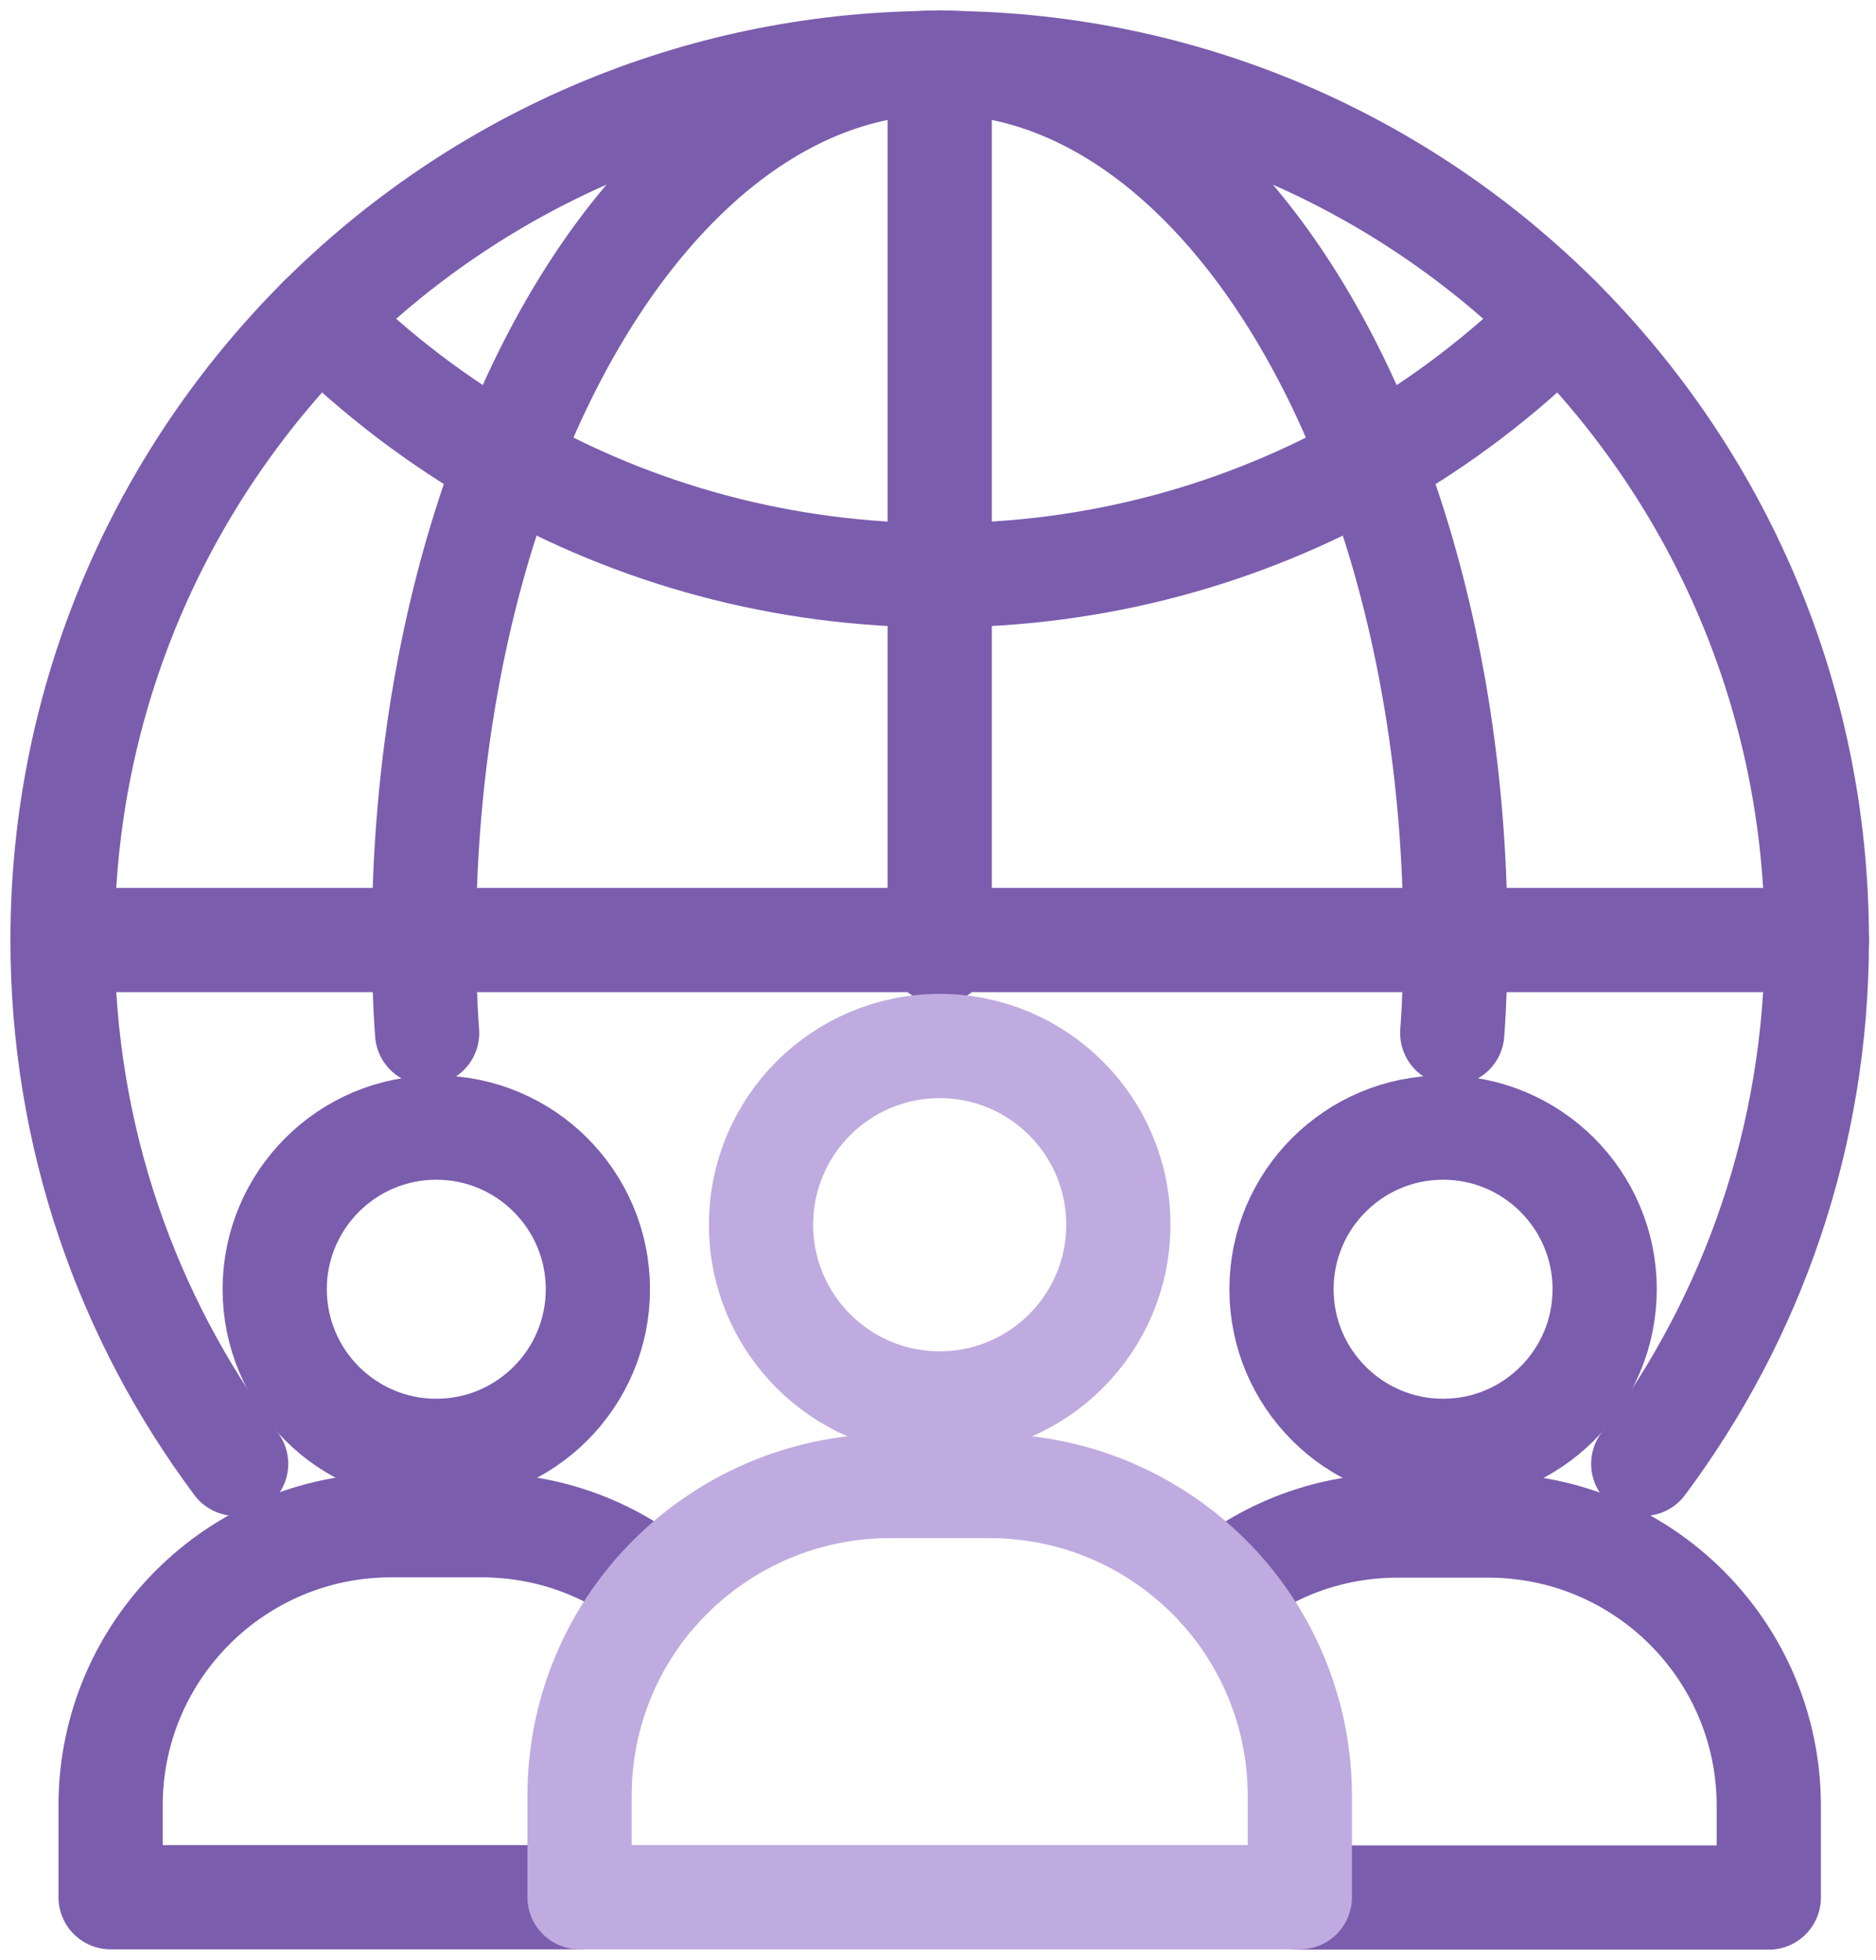 <svg width="90" height="94" viewBox="0 0 90 94" fill="none" xmlns="http://www.w3.org/2000/svg">
<path d="M27.803 90.985H5.306V86.586C5.306 79.168 11.328 73.145 18.762 73.145H23.1C26.331 73.145 29.289 74.268 31.61 76.18" stroke="#7B5DAD" stroke-width="5" stroke-linecap="round" stroke-linejoin="round"/>
<path d="M28.683 61.828C28.683 66.106 25.209 69.58 20.931 69.58C16.653 69.58 13.179 66.106 13.179 61.828C13.179 57.55 16.653 54.076 20.931 54.076C25.209 54.076 28.683 57.55 28.683 61.828Z" stroke="#7B5DAD" stroke-width="5" stroke-linecap="round" stroke-linejoin="round"/>
<path d="M58.552 76.194C60.873 74.283 63.831 73.16 67.062 73.16H71.401C78.834 73.16 84.856 79.183 84.856 86.601V91H62.36" stroke="#7B5DAD" stroke-width="5" stroke-linecap="round" stroke-linejoin="round"/>
<path d="M76.983 61.828C76.983 66.106 73.509 69.58 69.231 69.58C64.953 69.58 61.479 66.106 61.479 61.828C61.479 57.55 64.953 54.076 69.231 54.076C73.509 54.076 76.983 57.55 76.983 61.828Z" stroke="#7B5DAD" stroke-width="5" stroke-linecap="round" stroke-linejoin="round"/>
<path d="M78.834 70.202C84.067 63.194 87.162 54.502 87.162 45.081C87.162 33.446 82.444 22.918 74.814 15.287C67.426 7.915 57.293 3.273 46.097 3.03H45.991C45.688 3.015 45.384 3 45.081 3C44.778 3 44.474 3.015 44.171 3.03H44.065C32.869 3.273 22.736 7.915 15.348 15.287C7.718 22.918 3 33.446 3 45.081C3 54.502 6.095 63.194 11.328 70.202" stroke="#7B5DAD" stroke-width="5" stroke-linecap="round" stroke-linejoin="round"/>
<path d="M15.348 15.287C18.018 17.957 21.037 20.248 24.344 22.129C30.473 25.618 37.542 27.59 45.081 27.59C52.621 27.59 59.69 25.618 65.818 22.129C69.125 20.263 72.144 17.957 74.814 15.287" stroke="#7B5DAD" stroke-width="5" stroke-linecap="round" stroke-linejoin="round"/>
<path d="M20.491 49.541C20.385 48.085 20.339 46.598 20.339 45.081C20.339 36.616 21.811 28.728 24.344 22.129C28.577 11.07 35.797 3.607 44.065 3.03H44.171C44.474 3.015 44.778 3 45.081 3C45.385 3 45.688 3.015 45.992 3.03H46.098C54.365 3.607 61.586 11.07 65.818 22.129C68.352 28.728 69.823 36.616 69.823 45.081C69.823 46.598 69.778 48.085 69.671 49.541" stroke="#7B5DAD" stroke-width="5" stroke-linecap="round" stroke-linejoin="round"/>
<path d="M45.081 3V27.575V45.081V45.612" stroke="#7B5DAD" stroke-width="5" stroke-linecap="round" stroke-linejoin="round"/>
<path d="M87.162 45.081H3" stroke="#7B5DAD" stroke-width="5" stroke-linecap="round" stroke-linejoin="round"/>
<path d="M45.081 67.305C49.814 67.305 53.652 63.468 53.652 58.734C53.652 54 49.814 50.163 45.081 50.163C40.347 50.163 36.51 54 36.51 58.734C36.51 63.468 40.347 67.305 45.081 67.305Z" stroke="#BFABDF" stroke-width="5" stroke-linecap="round" stroke-linejoin="round"/>
<path d="M62.359 86.13V90.984H27.803V86.13C27.803 82.307 29.244 78.818 31.61 76.194C34.341 73.175 38.3 71.264 42.684 71.264H47.478C51.877 71.264 55.821 73.175 58.552 76.194C60.903 78.818 62.359 82.307 62.359 86.13Z" stroke="#BFABDF" stroke-width="5" stroke-linecap="round" stroke-linejoin="round"/>
</svg>
